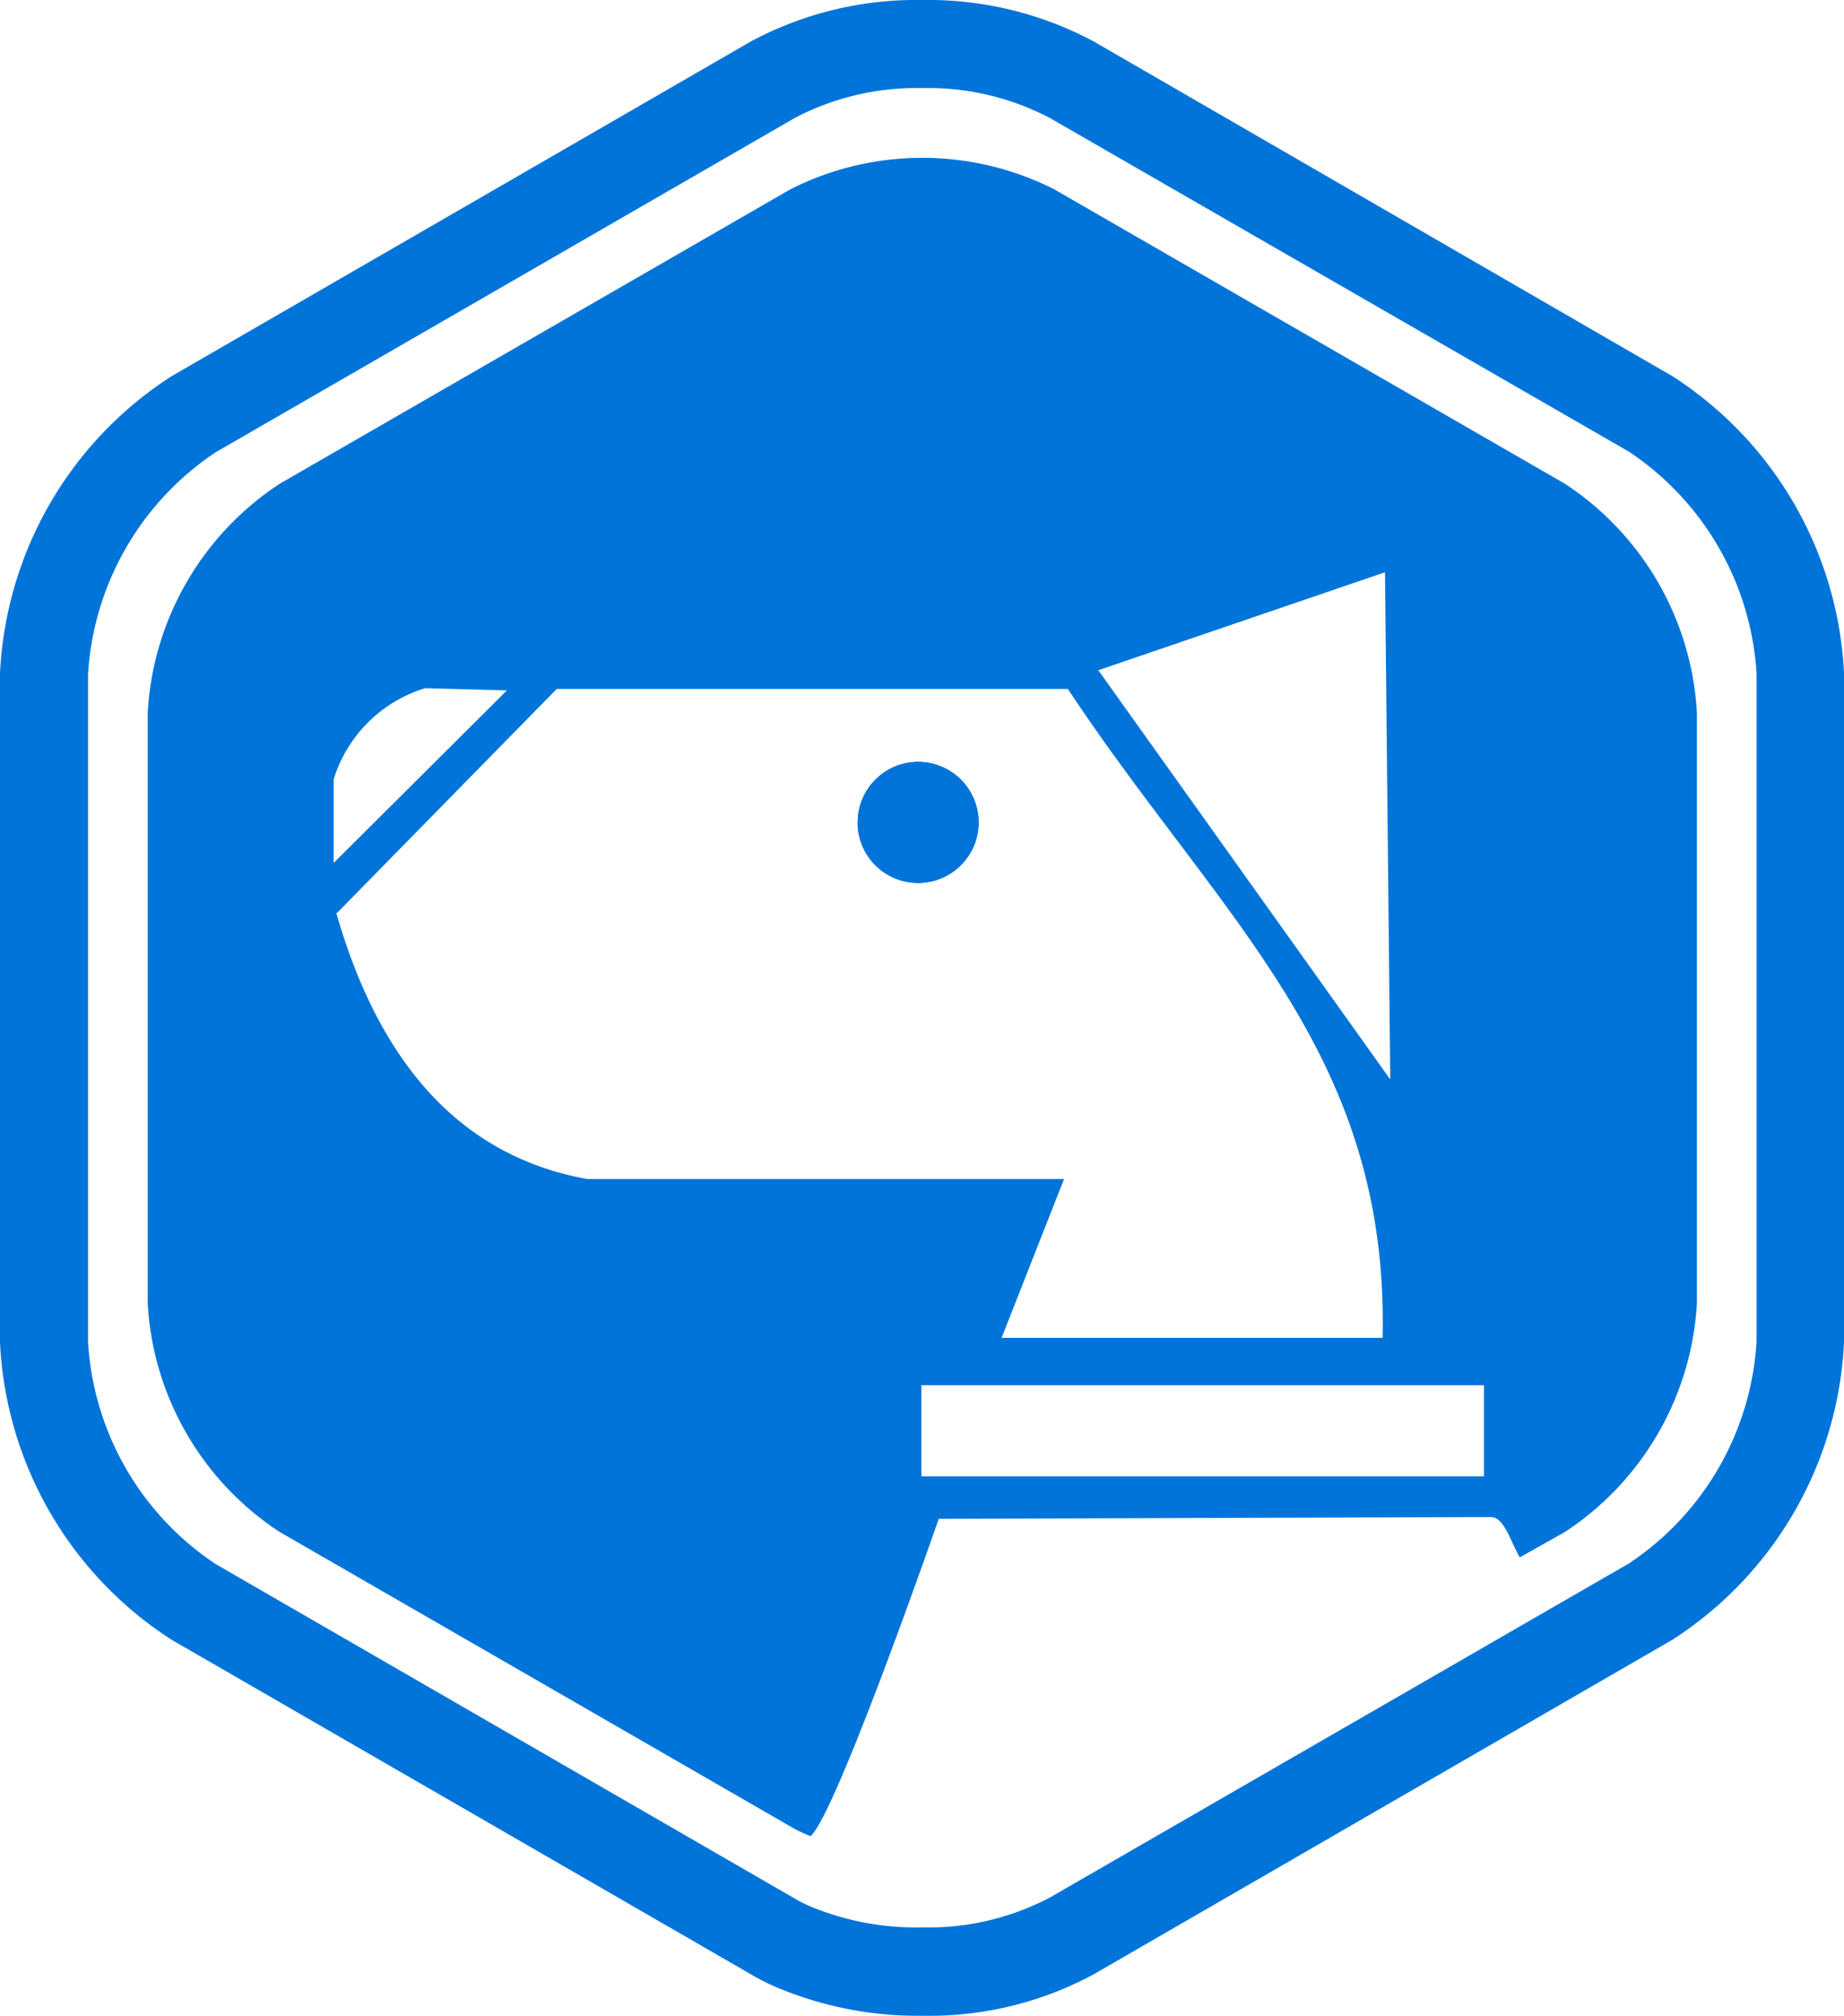 <svg xmlns="http://www.w3.org/2000/svg" viewBox="0 0 91.52 100.01"><path d="M38.57 98.6a10.7 10.7 0 0 1-1.31-.66L8.52 81.35A18.58 18.58 0 0 1 0 66.59V33.41a18.57 18.57 0 0 1 8.52-14.75l28.74-16.6A17.38 17.38 0 0 1 45.77 0a17.45 17.45 0 0 1 8.52 2.06L83 18.66a18.57 18.57 0 0 1 8.52 14.75v33.18A18.58 18.58 0 0 1 83 81.35L54.29 97.94a17.17 17.17 0 0 1-8.51 2.06 18 18 0 0 1-7.21-1.4zm.88-92.75L10.7 22.44a14.26 14.26 0 0 0-6.33 11v33.15a14.23 14.23 0 0 0 6.33 11l28.75 16.6a7 7 0 0 0 .87.43 13.81 13.81 0 0 0 5.46 1 13 13 0 0 0 6.32-1.48l28.75-16.58a14.23 14.23 0 0 0 6.33-11V33.41a14.26 14.26 0 0 0-6.33-11L52.1 5.85a13 13 0 0 0-6.33-1.48 13 13 0 0 0-6.32 1.48z" fill="#0074d9"/><path d="M42.57 40.8a3 3 0 1 0 3-3 3 3 0 0 0-3 3zm0 0a3 3 0 1 0 3-3 3 3 0 0 0-3 3zM7.33 35.37v29.26A14.51 14.51 0 0 0 13.88 76l25.35 14.61a6.55 6.55 0 0 0 1 .48c1.27-1.09 6.36-15.74 6.36-15.74L74 75.26c.67 0 1 1.3 1.43 2L77.67 76a14.55 14.55 0 0 0 6.55-11.35V35.37A14.55 14.55 0 0 0 77.67 24L52.32 9.39a14.51 14.51 0 0 0-13.09 0L13.88 24a14.55 14.55 0 0 0-6.55 11.37zM69 53.55l-14.49-20.3 14.23-4.86zM45.73 68.72h27.92v4.52H45.73zm-29-23.43l10.9-11.11H53c7.62 11.49 15.93 18 15.62 32.19H49.71l3.1-7.88H29.14Q20 56.84 16.69 45.29zm-.17-6.63a6.85 6.85 0 0 1 4.54-4.52l4.06.11-8.6 8.56zm26 2.14a3 3 0 1 0 3-3 3 3 0 0 0-2.99 3zm0 0a3 3 0 1 0 3-3 3 3 0 0 0-2.99 3zm0 0a3 3 0 1 0 3-3 3 3 0 0 0-2.99 3z" fill="#0074d9" fill-rule="evenodd"/><path d="M42.57 40.8a3 3 0 1 0 3-3 3 3 0 0 0-3 3z" fill="#0074d9" fill-rule="evenodd"/><path d="M42.57 40.8a3 3 0 1 0 3-3 3 3 0 0 0-3 3z" fill="#0074d9" fill-rule="evenodd"/></svg>